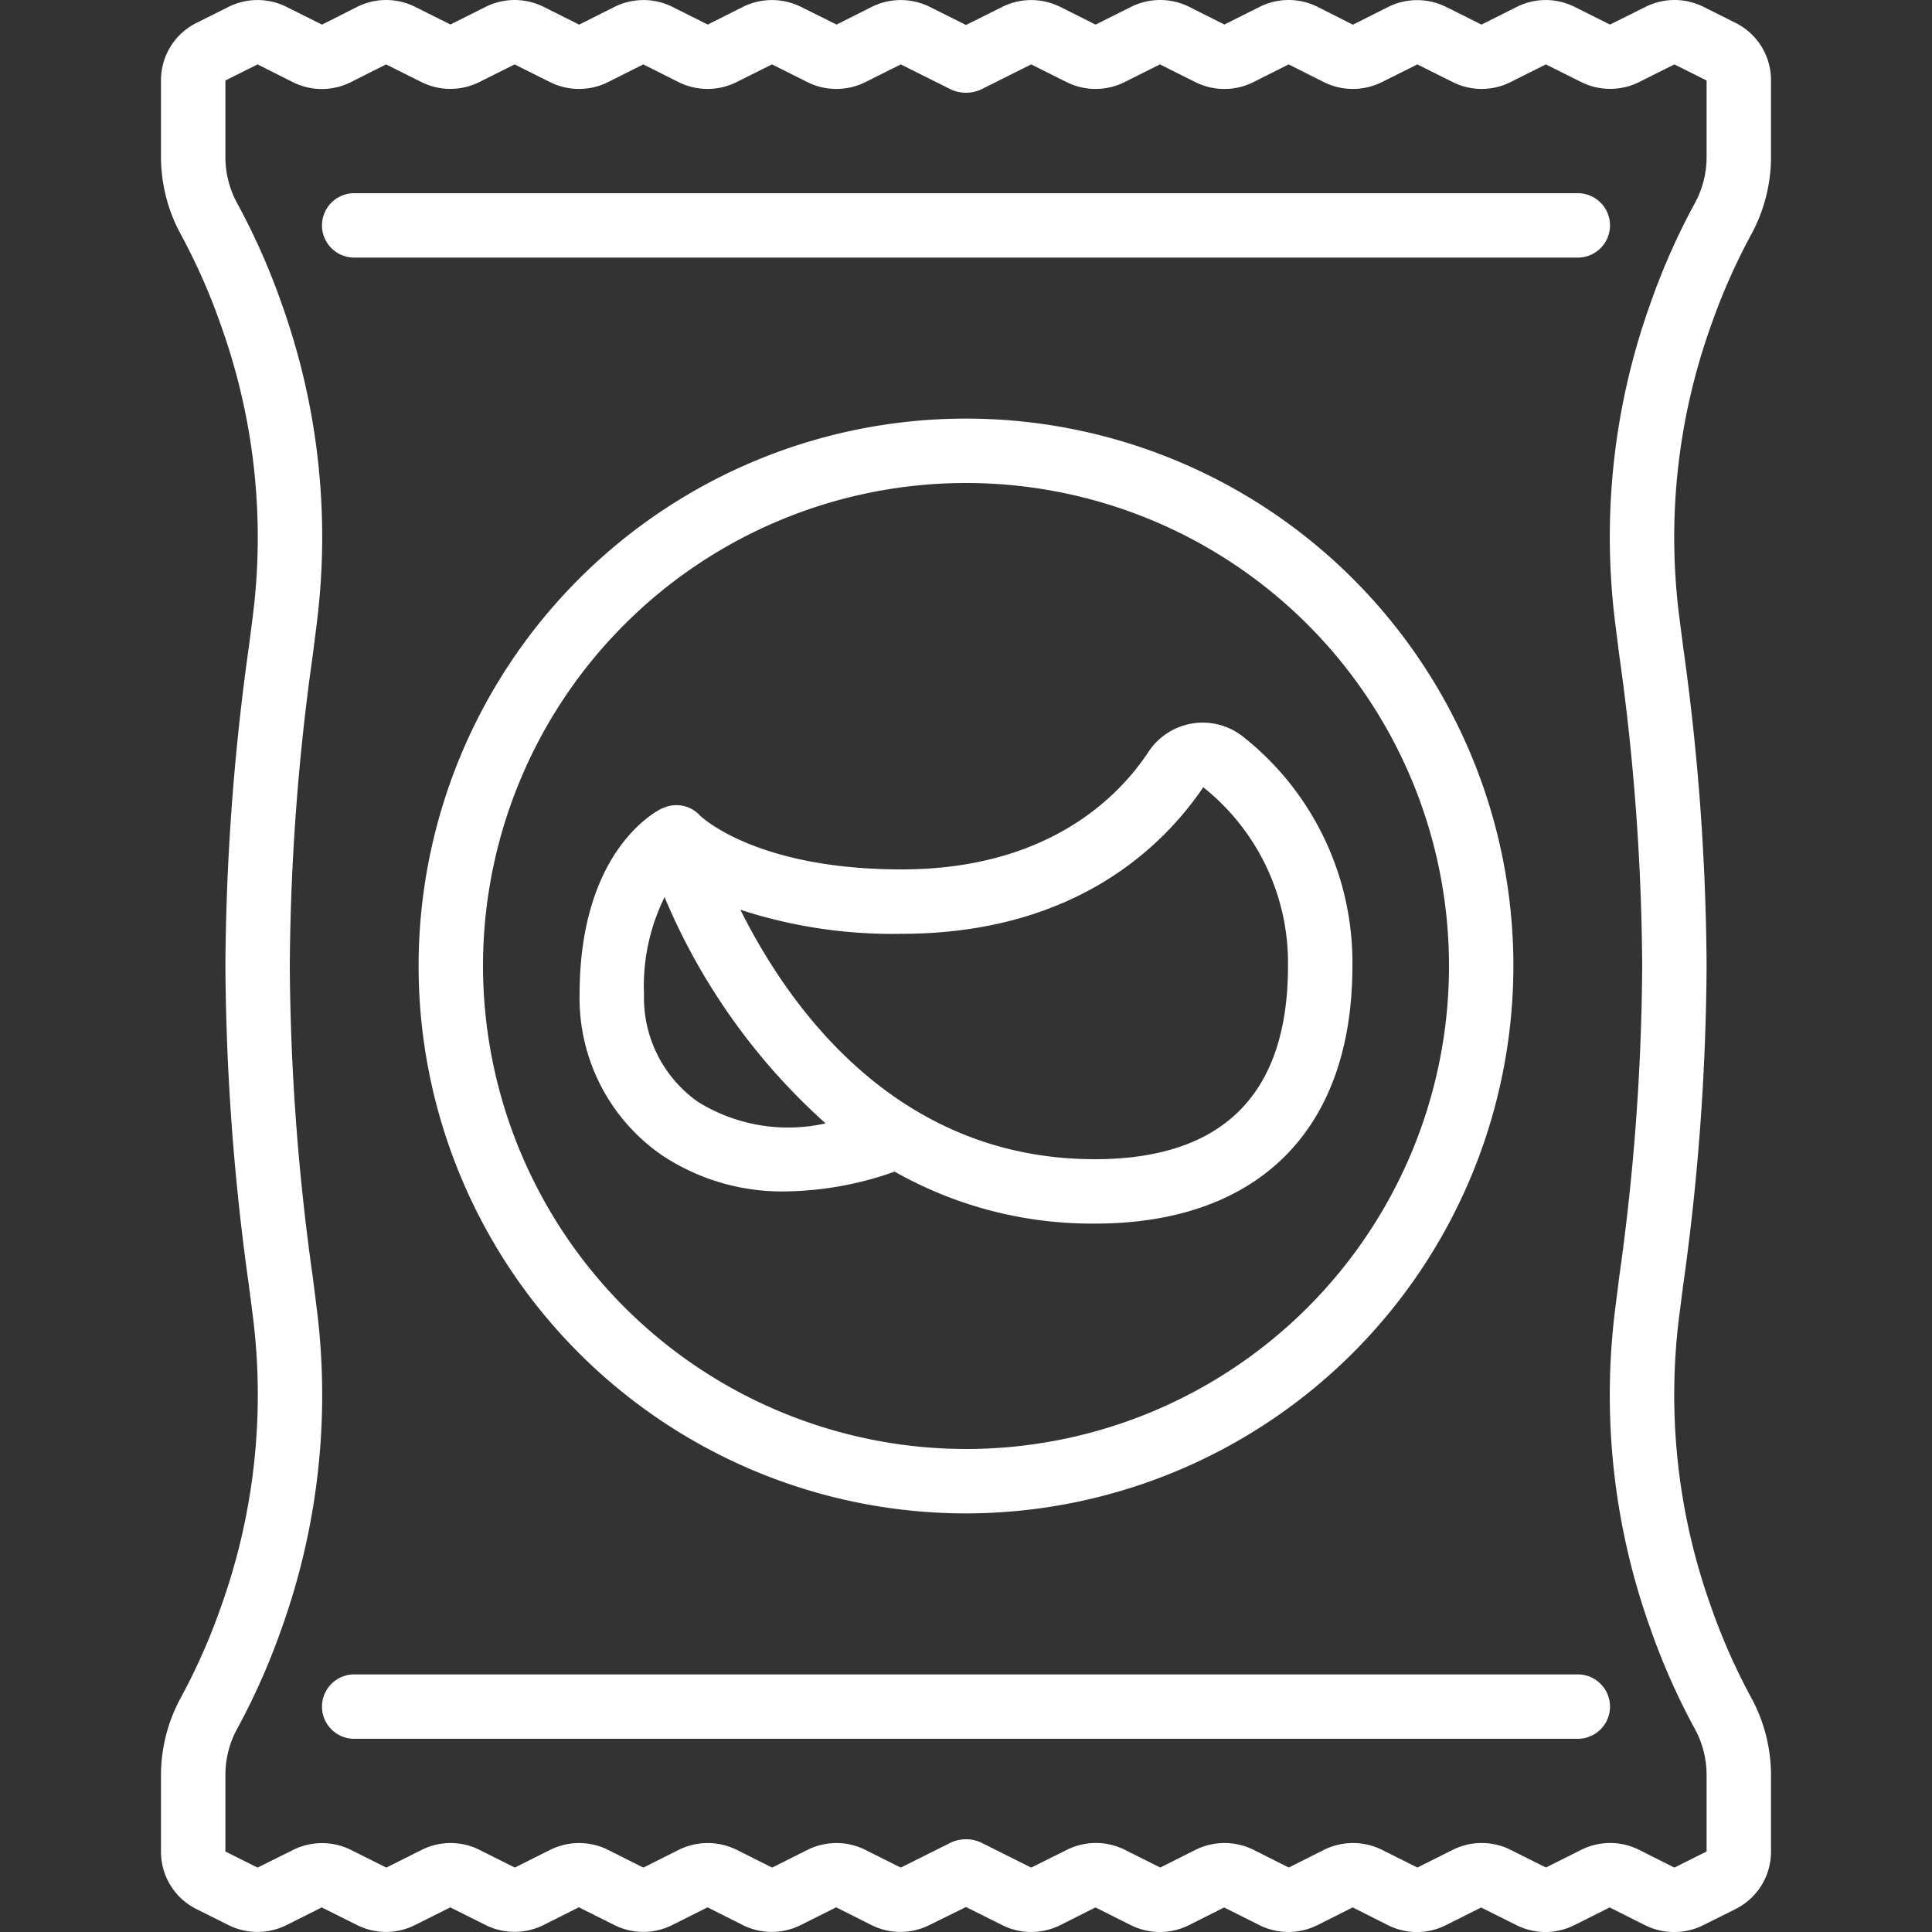 <svg xmlns="http://www.w3.org/2000/svg" version="1.1" xmlns:xlink="http://www.w3.org/1999/xlink" width="512" height="512" x="0" y="0" viewBox="0 0 60 60" style="enable-background:new 0 0 512 512" xml:space="preserve"><rect x="0" y="0" width="60" height="60" fill="#333333" stroke="none"/><g><path d="m53.9.711-1-.5a2.01 2.01 0 0 0-1.792 0L50 .763l-1.1-.55a2 2 0 0 0-1.792 0l-1.1.551-1.1-.55a2.019 2.019 0 0 0-1.793 0l-1.1.553L40.914.21a2.015 2.015 0 0 0-1.79 0l-1.1.552-1.1-.553a2.02 2.02 0 0 0-1.789 0l-1.111.555L32.92.211a2.02 2.02 0 0 0-1.789 0L30 .776 28.868.21a2.024 2.024 0 0 0-1.788 0l-1.1.553L24.869.21a2.026 2.026 0 0 0-1.789 0l-1.1.553-1.1-.551a2.019 2.019 0 0 0-1.793 0l-1.1.553-1.11-.555a2.013 2.013 0 0 0-1.789 0l-1.1.551-1.1-.55a2.01 2.01 0 0 0-1.792 0L10 .764 8.892.211A2.013 2.013 0 0 0 7.1.212l-1 .5A1.987 1.987 0 0 0 5 2.5v2.378a5.048 5.048 0 0 0 .631 2.43A19.18 19.18 0 0 1 6.86 10.1a19.511 19.511 0 0 1 .988 9.057l-.117.911A73.975 73.975 0 0 0 7 30a73.975 73.975 0 0 0 .732 9.937l.117.911a19.511 19.511 0 0 1-.988 9.057 19.2 19.2 0 0 1-1.23 2.789A5.044 5.044 0 0 0 5 55.122V57.5a1.987 1.987 0 0 0 1.1 1.788l1 .5a2.02 2.02 0 0 0 1.792 0l1.1-.552 1.1.55a2 2 0 0 0 1.792 0l1.1-.551 1.1.55a2.019 2.019 0 0 0 1.793 0l1.1-.553 1.106.554a2.006 2.006 0 0 0 1.79 0l1.1-.552 1.1.553a2.01 2.01 0 0 0 1.789 0l1.106-.553 1.1.553a2.01 2.01 0 0 0 1.789 0L30 59.224l1.132.566a2.014 2.014 0 0 0 1.788 0l1.1-.553 1.107.554a2.017 2.017 0 0 0 1.789 0l1.1-.553 1.1.551a2.019 2.019 0 0 0 1.793 0l1.1-.553 1.1.554a2 2 0 0 0 1.789 0l1.1-.551 1.1.55a2.01 2.01 0 0 0 1.792 0l1.1-.552 1.1.553A2.007 2.007 0 0 0 52 60a1.982 1.982 0 0 0 .894-.211l1-.5A1.987 1.987 0 0 0 55 57.5v-2.378a5.048 5.048 0 0 0-.631-2.43 19.18 19.18 0 0 1-1.229-2.787 19.511 19.511 0 0 1-.988-9.057l.117-.911A73.975 73.975 0 0 0 53 30a73.975 73.975 0 0 0-.732-9.937l-.117-.911a19.511 19.511 0 0 1 .989-9.052 19.2 19.2 0 0 1 1.23-2.789A5.044 5.044 0 0 0 55 4.878V2.5A1.987 1.987 0 0 0 53.9.711ZM53 4.878a2.989 2.989 0 0 1-.381 1.461 21.1 21.1 0 0 0-1.362 3.08 21.471 21.471 0 0 0-1.089 9.981l.116.922A71.868 71.868 0 0 1 51 30a71.868 71.868 0 0 1-.717 9.682l-.116.922a21.471 21.471 0 0 0 1.089 9.977 21.08 21.08 0 0 0 1.361 3.078A2.992 2.992 0 0 1 53 55.122V57.5l-1 .5-1.1-.554a2.01 2.01 0 0 0-1.789 0l-1.1.551-1.1-.55a2.01 2.01 0 0 0-1.792 0l-1.1.552-1.105-.553a2.019 2.019 0 0 0-1.79 0l-1.1.552-1.1-.553a2.028 2.028 0 0 0-1.79 0l-1.1.553-1.105-.553a2.017 2.017 0 0 0-1.789 0L32.025 58l-1.552-.776a1.125 1.125 0 0 0-.946 0L27.975 58l-1.105-.553a2.017 2.017 0 0 0-1.789 0l-1.1.553-1.106-.554a2.028 2.028 0 0 0-1.79 0L19.98 58l-1.1-.553a2.019 2.019 0 0 0-1.79 0l-1.1.552-1.1-.55a2 2 0 0 0-1.792 0l-1.1.551-1.1-.55a2.019 2.019 0 0 0-1.793 0L8 58l-1-.5v-2.378a2.989 2.989 0 0 1 .381-1.461 21.1 21.1 0 0 0 1.362-3.08A21.471 21.471 0 0 0 9.832 40.6l-.116-.922A71.868 71.868 0 0 1 9 30a71.868 71.868 0 0 1 .717-9.682l.116-.922a21.471 21.471 0 0 0-1.09-9.977 21.08 21.08 0 0 0-1.361-3.078A2.992 2.992 0 0 1 7 4.878V2.5L8 2l1.1.554a2.007 2.007 0 0 0 1.789 0L11.991 2l1.1.55a2.01 2.01 0 0 0 1.792 0L15.982 2l1.105.553a2.019 2.019 0 0 0 1.79 0L19.979 2l1.1.553a2.022 2.022 0 0 0 1.79 0L23.976 2l1.105.553a2.017 2.017 0 0 0 1.789 0L27.975 2l1.552.776a1.125 1.125 0 0 0 .946 0L32.025 2l1.105.553a2.017 2.017 0 0 0 1.789 0L36.023 2l1.106.554a2.022 2.022 0 0 0 1.79 0L40.02 2l1.1.553a2.019 2.019 0 0 0 1.79 0L44.018 2l1.1.55a2 2 0 0 0 1.792 0L48.009 2l1.1.55a2.019 2.019 0 0 0 1.793 0L52 2l1 .5Z" fill="#ffffff" opacity="1" data-original="#000000"></path><path d="M47 30a17 17 0 1 0-17 17 17.019 17.019 0 0 0 17-17Zm-32 0a15 15 0 1 1 15 15 15.017 15.017 0 0 1-15-15Z" fill="#ffffff" opacity="1" data-original="#000000"></path><path d="M34 38c5.084 0 8-2.916 8-8a8.937 8.937 0 0 0-3.382-7.111 2.017 2.017 0 0 0-2.952.462C34.767 24.714 32.574 27 28 27s-6.257-1.67-6.263-1.675a.991.991 0 0 0-1.174-.215v-.007C20.3 25.23 18 26.484 18 30.89a5.928 5.928 0 0 0 2.544 4.978A6.735 6.735 0 0 0 24.418 37a10.464 10.464 0 0 0 3.366-.614A12.432 12.432 0 0 0 34 38Zm-6-9c5.511 0 8.215-2.85 9.368-4.551A6.97 6.97 0 0 1 40 30c0 3.981-2.019 6-6 6-6.151 0-9.488-4.7-11.006-7.746A15.244 15.244 0 0 0 28 29Zm-6.323 5.22A3.956 3.956 0 0 1 20 30.89a6.249 6.249 0 0 1 .639-3.029 19.594 19.594 0 0 0 5 7.026 5.307 5.307 0 0 1-3.962-.667ZM49 6H11a1 1 0 0 0 0 2h38a1 1 0 0 0 0-2ZM49 52H11a1 1 0 0 0 0 2h38a1 1 0 0 0 0-2Z" fill="#ffffff" opacity="1" data-original="#000000"></path></g></svg>